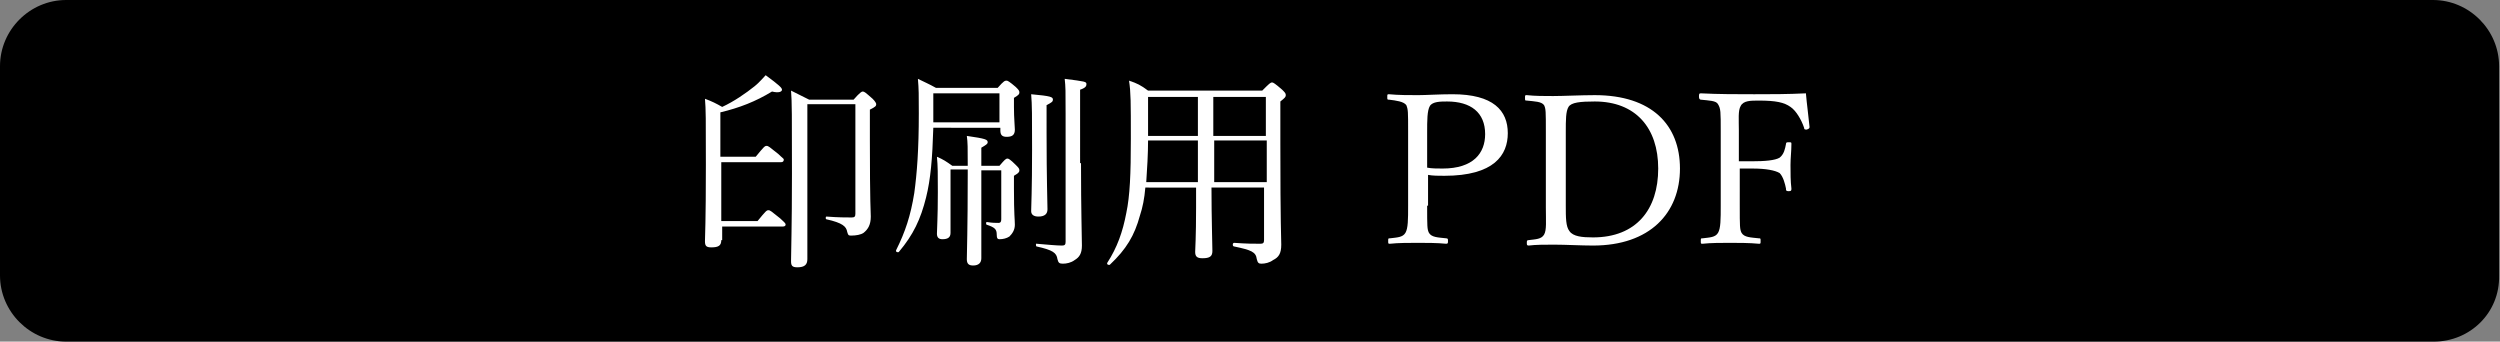 <?xml version="1.0" encoding="utf-8"?>
<!-- Generator: Adobe Illustrator 24.0.1, SVG Export Plug-In . SVG Version: 6.00 Build 0)  -->
<svg version="1.1" id="レイヤー_1" xmlns="http://www.w3.org/2000/svg" xmlns:xlink="http://www.w3.org/1999/xlink" x="0px"
	 y="0px" viewBox="0 0 275.9 37.7" style="enable-background:new 0 0 275.9 37.7;" xml:space="preserve">
<rect x="0" y="0" width="275.9" height="37.7" fill="#808080" stroke="none"/>
<style type="text/css">
	.st0{fill:#FFFFFF;}
</style>
<g>
	<path d="M268.6,37.7H7.3c-4,0-7.3-3.3-7.3-7.3V7.3C0,3.3,3.3,0,7.3,0h261.2c4,0,7.3,3.3,7.3,7.3v23.1
		C275.9,34.5,272.6,37.7,268.6,37.7z"/>
	<g>
		<path class="st0" d="M79.6,26.5c0,0.6-0.3,0.8-1.1,0.8c-0.6,0-0.7-0.2-0.7-0.7c0-0.6,0.1-1.9,0.1-8.4c0-5.2,0-6.1-0.1-7.3
			c0.8,0.3,1.2,0.5,1.9,0.9c1.3-0.6,2.6-1.5,3.6-2.3c0.5-0.4,0.9-0.9,1.2-1.2c1.5,1.1,1.8,1.4,1.8,1.6s-0.3,0.4-1.1,0.2
			c-1.8,1.1-3.6,1.8-5.7,2.3v4.9h3.9c0.9-1.1,1-1.2,1.2-1.2c0.2,0,0.3,0.1,1.3,0.9c0.4,0.4,0.6,0.5,0.6,0.6c0,0.2-0.1,0.3-0.3,0.3
			h-6.6v6.5h4c0.9-1.1,1-1.2,1.2-1.2c0.2,0,0.3,0.1,1.3,0.9c0.4,0.4,0.6,0.5,0.6,0.7c0,0.1-0.1,0.2-0.3,0.2h-6.7V26.5z M89.1,18
			c0,3.7,0,7.4,0,10.6c0,0.6-0.3,0.9-1.1,0.9c-0.6,0-0.7-0.2-0.7-0.7c0-1,0.1-3.8,0.1-9.6c0-6.4,0-8-0.1-9.2c0.8,0.4,1.2,0.6,2,1
			h4.9c0.7-0.8,0.9-0.9,1-0.9c0.2,0,0.3,0.1,1.1,0.8c0.3,0.3,0.4,0.5,0.4,0.6c0,0.2-0.1,0.3-0.7,0.6v3.4c0,7.2,0.1,7.8,0.1,8.4
			c0,0.9-0.3,1.4-0.8,1.8C95,25.9,94.5,26,93.9,26c-0.3,0-0.3-0.1-0.4-0.4c-0.1-0.6-0.5-1-2.3-1.4c-0.1,0-0.1-0.3,0-0.3
			C92.5,24,93.4,24,94,24c0.3,0,0.4-0.1,0.4-0.4V11.5h-5.3V18z"/>
		<path class="st0" d="M103,14.1c-0.1,3.4-0.3,5.7-0.8,7.7c-0.6,2.4-1.4,4.1-3,6c-0.1,0.1-0.4,0-0.3-0.2c1-2,1.6-3.8,2-6.3
			c0.3-2.2,0.5-4.8,0.5-8.8c0-2,0-2.7-0.1-3.8c0.8,0.4,1.1,0.5,2,1h6.8c0.7-0.8,0.8-0.8,1-0.8c0.1,0,0.3,0.1,1,0.7
			c0.3,0.3,0.4,0.4,0.4,0.6c0,0.2-0.1,0.3-0.6,0.6v1c0,1.3,0.1,2.1,0.1,2.5c0,0.6-0.3,0.8-0.9,0.8c-0.5,0-0.7-0.2-0.7-0.7v-0.3H103z
			 M110.3,10.3H103v3.2h7.3V10.3z M104.9,18.8v2.4c0,2.7,0,3.8,0,4.5c0,0.5-0.3,0.7-0.9,0.7c-0.4,0-0.6-0.2-0.6-0.6
			c0-0.6,0.1-1.7,0.1-4.6c0-2,0-2.9-0.1-3.9c0.7,0.3,1,0.5,1.7,1h1.7c0-2,0-2.6-0.1-3.3c2.1,0.3,2.3,0.4,2.3,0.7
			c0,0.2-0.2,0.3-0.7,0.6v2h2c0.6-0.7,0.7-0.8,0.9-0.8c0.1,0,0.3,0.1,0.9,0.7c0.3,0.3,0.4,0.4,0.4,0.6c0,0.2-0.1,0.3-0.6,0.6v1.4
			c0,3,0.1,3.4,0.1,4c0,0.6-0.3,1-0.6,1.3c-0.3,0.2-0.7,0.3-1.1,0.3c-0.2,0-0.3-0.1-0.3-0.5c0-0.6-0.2-0.8-1.1-1.1
			c-0.1,0-0.1-0.3,0-0.3c0.6,0.1,1,0.1,1.3,0.1c0.2,0,0.3-0.1,0.3-0.4v-5.4h-2.2v0.8c0,5.6,0,8.1,0,8.9c0,0.5-0.3,0.8-0.9,0.8
			c-0.5,0-0.7-0.2-0.7-0.7c0-0.8,0.1-3.2,0.1-9.4v-0.5H104.9z M115.5,14.7c0,5.2,0.1,7.6,0.1,8.4c0,0.5-0.3,0.8-1,0.8
			c-0.5,0-0.8-0.2-0.8-0.6c0-0.5,0.1-2.3,0.1-6.8c0-3.8,0-4.9-0.1-6.1c2.2,0.2,2.4,0.3,2.4,0.6c0,0.2-0.1,0.3-0.7,0.6V14.7z
			 M119.3,18c0,5.3,0.1,8.2,0.1,9.1c0,0.9-0.3,1.3-0.8,1.6c-0.4,0.3-0.9,0.4-1.3,0.4c-0.4,0-0.5-0.1-0.6-0.5c-0.1-0.7-0.5-1-2.3-1.4
			c-0.1,0-0.1-0.4,0-0.3c1.2,0.1,2.2,0.2,2.8,0.2c0.3,0,0.4-0.1,0.4-0.4V12.6c0-2.6,0-3-0.1-3.9c2.3,0.3,2.4,0.3,2.4,0.6
			c0,0.2-0.1,0.4-0.7,0.6V18z"/>
		<path class="st0" d="M126.4,20.7c-0.1,1.2-0.3,2.2-0.6,3.1c-0.6,2.2-1.5,3.7-3.3,5.4c-0.1,0.1-0.4,0-0.3-0.2
			c1.1-1.7,1.7-3.4,2.1-5.5c0.4-1.9,0.5-4.3,0.5-8.2c0-4,0-5.1-0.2-6.4c0.9,0.3,1.3,0.5,2.1,1.1h12.6c0.8-0.8,0.9-0.9,1.1-0.9
			c0.1,0,0.3,0.1,1.1,0.8c0.3,0.3,0.4,0.4,0.4,0.6c0,0.2-0.1,0.3-0.6,0.7v4.6c0,9.4,0.1,10.2,0.1,11.2c0,1-0.3,1.4-0.9,1.7
			c-0.4,0.3-0.9,0.4-1.3,0.4c-0.3,0-0.4-0.1-0.5-0.5c-0.1-0.8-0.6-1-2.5-1.4c-0.2,0-0.2-0.4,0-0.4c1.4,0.1,2.1,0.1,2.9,0.1
			c0.3,0,0.4-0.1,0.4-0.4v-5.8h-5.8c0,3.5,0.1,6.1,0.1,7c0,0.6-0.3,0.8-1.1,0.8c-0.6,0-0.8-0.2-0.8-0.7c0-0.3,0.1-1.6,0.1-4.9v-2.2
			H126.4z M126.7,15.5c0,1.5-0.1,3.1-0.2,4.6h5.7v-4.6H126.7z M126.7,10.6V15h5.5v-4.3H126.7z M133.9,15h5.8v-4.3h-5.8V15z
			 M139.8,15.5h-5.8v4.6h5.8V15.5z"/>
		<path class="st0" d="M157.5,22.7c0,2.3,0,2.6,0.2,3c0.3,0.5,1,0.5,1.9,0.6c0.2,0,0.2,0.1,0.2,0.3s0,0.3-0.2,0.3
			c-1-0.1-2.2-0.1-3.1-0.1c-1,0-2.2,0-3.1,0.1c-0.2,0-0.2,0-0.2-0.3c0-0.3,0-0.3,0.2-0.3c0.8-0.1,1.4-0.1,1.7-0.6
			c0.3-0.5,0.3-1.5,0.3-3v-8.2c0-2.2,0-2.4-0.2-2.9c-0.3-0.4-1.1-0.5-1.9-0.6c-0.2,0-0.2,0-0.2-0.3c0-0.3,0-0.3,0.2-0.3
			c1,0.1,2.2,0.1,3.2,0.1c0.9,0,2.3-0.1,3.8-0.1c4.5,0,6.1,1.8,6.1,4.3c0,2.4-1.5,4.7-7,4.7c-0.6,0-1.3,0-1.8-0.1V22.7z M157.5,18.5
			c0.5,0.1,1.1,0.1,1.7,0.1c3.4,0,4.7-1.7,4.7-3.8c0-2.4-1.6-3.6-4.2-3.6c-0.7,0-1.6,0-1.9,0.5c-0.3,0.5-0.3,1.6-0.3,2.9V18.5z"/>
		<path class="st0" d="M170.6,14.5c0-2.2,0-2.5-0.2-2.9c-0.3-0.4-1-0.4-1.9-0.5c-0.2,0-0.2,0-0.2-0.3c0-0.3,0-0.3,0.2-0.3
			c0.9,0.1,1.9,0.1,2.9,0.1c1.1,0,3.1-0.1,4.6-0.1c6.3,0,9.4,3.3,9.4,8.1c0,4.9-3.3,8.5-9.6,8.5c-1.3,0-3-0.1-4.3-0.1
			c-1,0-2,0-2.8,0.1c-0.2,0-0.2-0.1-0.2-0.3s0-0.3,0.2-0.3c0.8-0.1,1.4-0.1,1.7-0.6c0.3-0.5,0.2-1.5,0.2-3V14.5z M172.8,22.7
			c0,1.3,0,2.3,0.4,2.8c0.4,0.6,1.4,0.7,2.6,0.7c4.8,0,7.2-3.1,7.2-7.6c0-4.5-2.5-7.4-7-7.4c-1.6,0-2.6,0.1-2.9,0.6
			c-0.3,0.5-0.3,1.4-0.3,2.8V22.7z"/>
		<path class="st0" d="M192,22.7c0,2.3,0,2.6,0.2,3c0.3,0.5,1,0.5,1.9,0.6c0.2,0,0.2,0,0.2,0.3c0,0.3,0,0.3-0.2,0.3
			c-1-0.1-2.3-0.1-3.2-0.1c-0.9,0-2.1,0-3,0.1c-0.2,0-0.2,0-0.2-0.3c0-0.3,0-0.3,0.2-0.3c0.8-0.1,1.4-0.1,1.7-0.6
			c0.3-0.5,0.3-1.5,0.3-3v-8.2c0-2.2,0-2.5-0.3-3c-0.2-0.4-1-0.4-1.9-0.5c-0.1,0-0.2-0.1-0.2-0.3c0-0.3,0-0.4,0.2-0.4
			c1.9,0.1,4.1,0.1,5.9,0.1c1.8,0,3.7,0,5.7-0.1c0.1,1.2,0.3,2.6,0.4,3.7c0,0.1,0,0.2-0.3,0.3c-0.2,0-0.3,0-0.3-0.2
			c-0.3-0.9-0.9-1.9-1.5-2.3c-0.7-0.5-1.6-0.7-3.5-0.7c-0.9,0-1.7,0-2,0.6c-0.3,0.5-0.2,1.5-0.2,2.7v3.4c0.4,0,1,0,1.4,0
			c1.5,0,2.6-0.1,3.1-0.4c0.5-0.4,0.6-1,0.7-1.5c0-0.2,0.1-0.2,0.3-0.2c0.3,0,0.3,0,0.3,0.2c0,0.8-0.1,1.5-0.1,2.3
			c0,0.9,0,1.8,0.1,2.6c0,0.2,0,0.3-0.3,0.3c-0.3,0-0.3-0.1-0.3-0.3c-0.1-0.5-0.3-1.3-0.7-1.7c-0.5-0.3-1.5-0.5-3-0.5
			c-0.4,0-1.1,0-1.4,0V22.7z"/>
	</g>
</g>
</svg>

